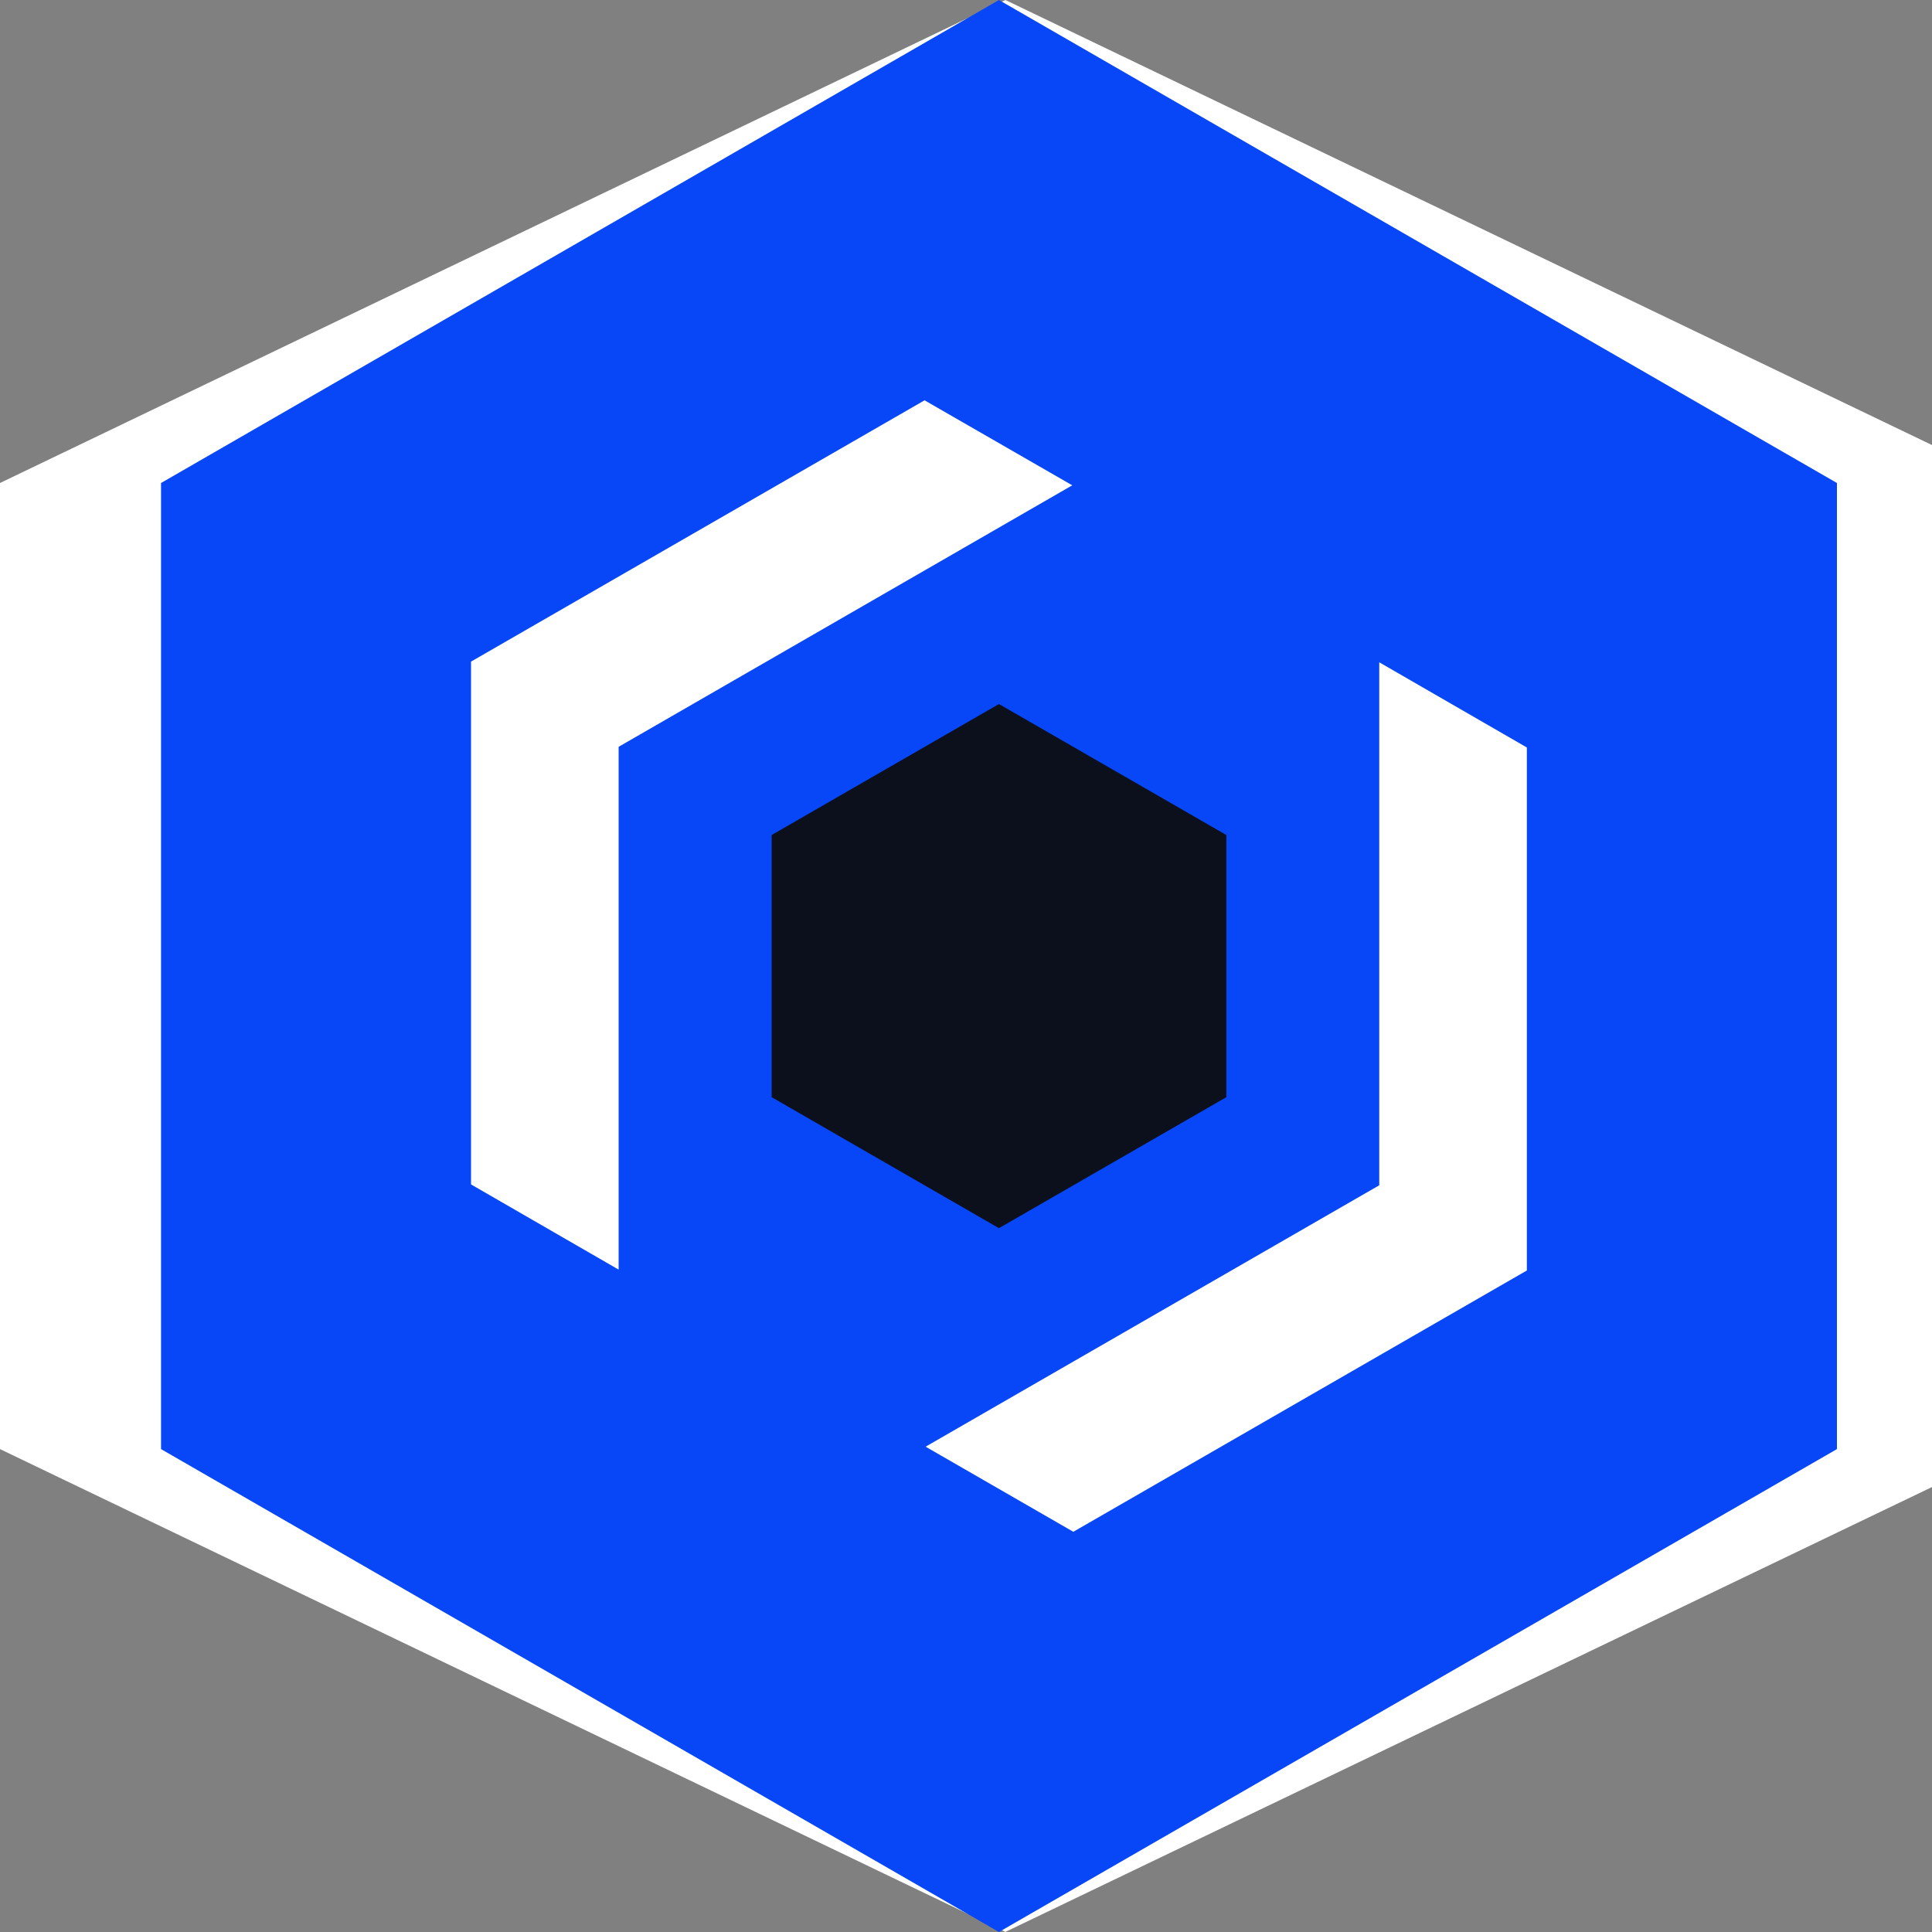 <svg width="20" height="20" viewBox="0 0 20 20" fill="none" xmlns="http://www.w3.org/2000/svg">
<rect x="0" y="0" width="20" height="20" fill="#808080" stroke="none"/>
<g clip-path="url(#clip0_9490_882)">
<path d="M20.818 15.001V5L10.408 0L0 5V15.001L10.408 19.999L20.818 15.001Z" fill="white"/>
<path d="M10.341 0L1.667 5V15.001L10.341 20L19.016 15.001V5L10.341 0ZM4.876 12.262V6.849L9.571 4.144L11.1 5.024L6.404 7.731V13.143L4.876 12.261V12.262ZM11.111 15.857L9.582 14.976L14.278 12.27V6.856L15.806 7.738V13.152L11.111 15.857Z" fill="#0847F7"/>
<path d="M12.695 11.358V8.644L10.341 7.288L7.988 8.644V11.358L10.341 12.714L12.695 11.358Z" fill="#0B101C"/>
</g>
<defs>
<clipPath id="clip0_9490_882">
<rect width="20" height="20" fill="white"/>
</clipPath>
</defs>
</svg>
